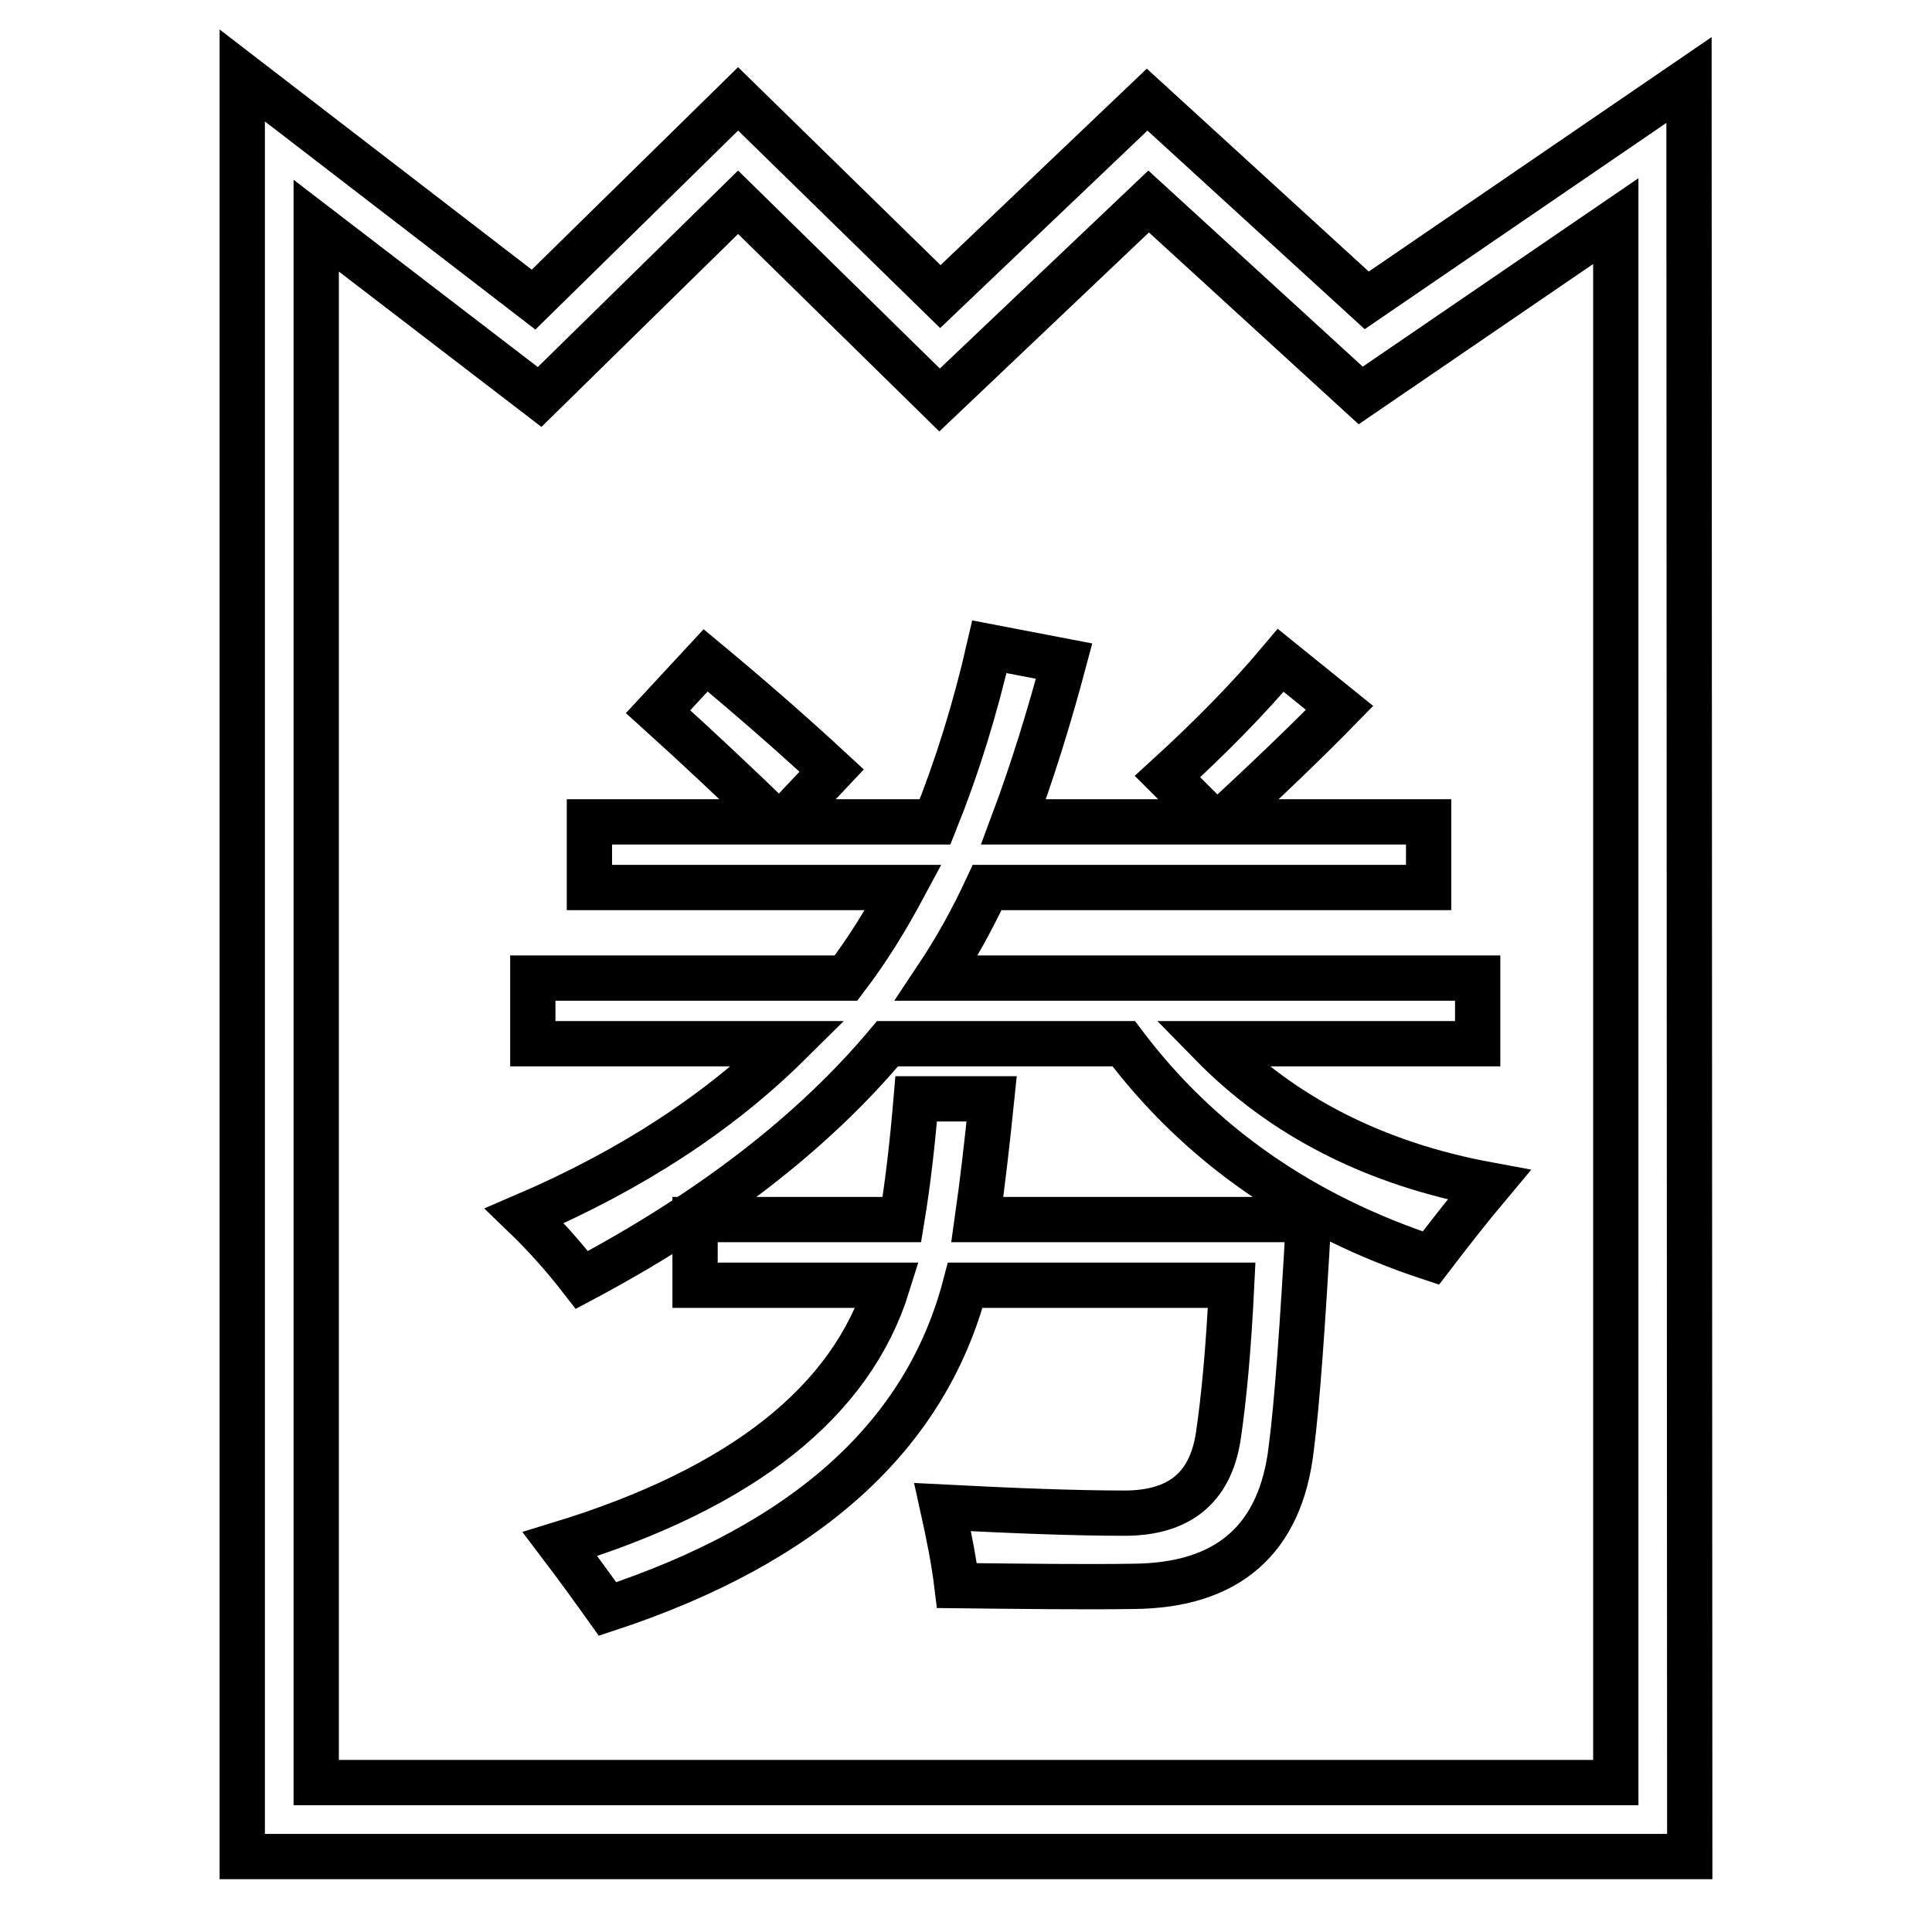 <?xml version="1.0" encoding="utf-8"?>
<!-- Svg Vector Icons : http://www.onlinewebfonts.com/icon -->
<!DOCTYPE svg PUBLIC "-//W3C//DTD SVG 1.1//EN" "http://www.w3.org/Graphics/SVG/1.1/DTD/svg11.dtd">
<svg version="1.1" xmlns="http://www.w3.org/2000/svg" xmlns:xlink="http://www.w3.org/1999/xlink" x="0px" y="0px" viewBox="0 0 256 256" enable-background="new 0 0 256 256" xml:space="preserve">
<g> <path stroke-width="6" fill-opacity="0" stroke="#000000"  d="M223.9,246H32.1V10l38.6,29.7l27.1-26.6l26.8,26.2l27.4-26.1l29.1,26.6l42.7-29.2L223.9,246L223.9,246z  M41.9,236.2h172.2V29.3l-33.8,23.1l-28.1-25.7L124.5,53L97.8,26.8L71.5,52.6L41.9,29.9V236.2z M70.6,129.6h41.5 c2.9-3.8,5.4-7.9,7.6-12H78.1v-8.7h24.7c-5.3-5.1-10.5-10-15.6-14.6l6.3-6.8c5.9,4.9,11.4,9.7,16.7,14.6l-6.4,6.8h20.1 c2.9-7.2,5.3-14.9,7.2-23.2l9.9,1.9c-2,7.5-4.2,14.6-6.7,21.3h26.4l-6-6c5.8-5.3,10.8-10.4,15-15.4l7.8,6.3 c-4.3,4.4-9.5,9.4-15.7,15.1h27.5v8.7h-58.5c-1.9,4.1-4.1,8.1-6.7,12h71.7v8.7h-35.3c9.4,9.6,21.6,15.9,36.8,18.7 c-2.6,3.1-5.1,6.3-7.7,9.7c-17-5.6-30.6-15-40.7-28.4h-31.3c-9.9,11.8-23.4,22.2-40.5,31.3c-2.4-3.1-4.9-5.9-7.6-8.5 c14.2-6.1,25.8-13.7,35-22.8H70.6V129.6z M92.1,161.6h27.4c0.8-4.8,1.4-10.1,1.9-16h10c-0.6,5.8-1.2,11.1-1.9,16h43.9 c-0.8,14-1.5,24.1-2.3,30.3c-1.4,12.1-8.4,18.2-20.9,18.3c-6.5,0.1-14.3,0-23.4-0.1c-0.4-3.3-1.1-6.8-1.9-10.4 c9.7,0.5,17.8,0.8,24.1,0.8c7.2,0,11.3-3.3,12.4-10c0.8-5.3,1.4-12,1.8-20.2h-35.3c-5.2,19.9-21,34.2-47.4,42.9 c-2-2.8-4.1-5.7-6.3-8.6c24.2-7.4,38.6-18.9,43.4-34.3H92.1V161.6z"/></g>
</svg>